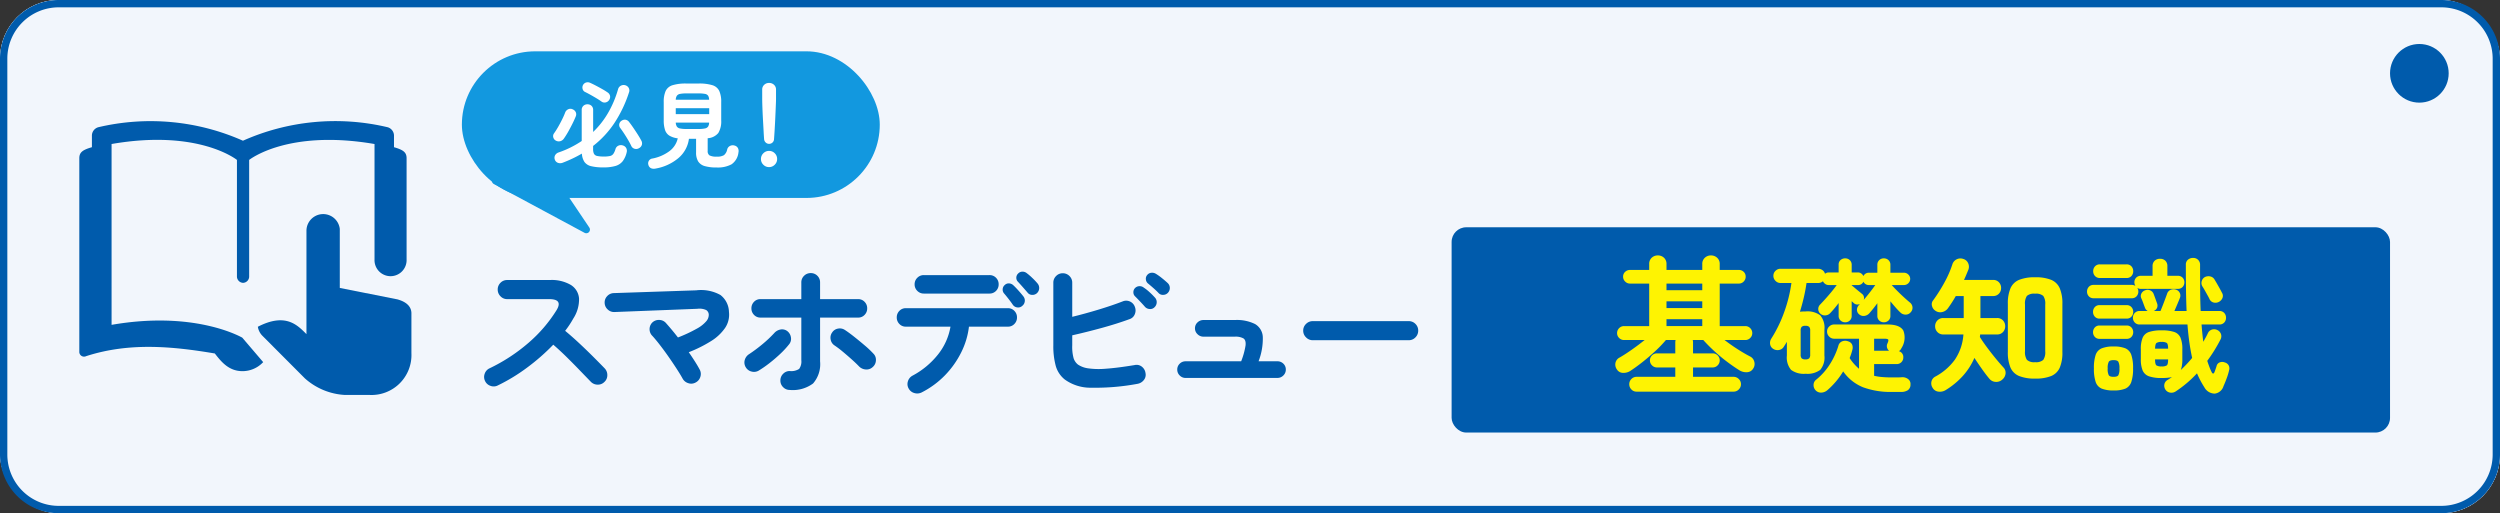 <svg xmlns="http://www.w3.org/2000/svg" xmlns:xlink="http://www.w3.org/1999/xlink" width="341" height="70" viewBox="0 0 341 70"><rect x="0" y="0" width="341" height="70" fill="#333333" stroke="none"/><defs><linearGradient id="a" y1="0.5" x2="0.243" y2="0.5" gradientUnits="objectBoundingBox"><stop offset="0" stop-color="#fff"/><stop offset="1" stop-color="#f2f6fc"/></linearGradient></defs><g transform="translate(-17 -5403)"><rect width="341" height="70" rx="8" transform="translate(17 5403)" fill="url(#a)"/><rect width="341" height="70" rx="8" transform="translate(17 5403)" fill="#f2f6fc"/><path d="M8,1A7.008,7.008,0,0,0,1,8V62a7.008,7.008,0,0,0,7,7H333a7.008,7.008,0,0,0,7-7V8a7.008,7.008,0,0,0-7-7H8M8,0H333a8,8,0,0,1,8,8V62a8,8,0,0,1-8,8H8a8,8,0,0,1-8-8V8A8,8,0,0,1,8,0Z" transform="translate(17 5403)" fill="#005bac"/><rect width="57" height="20" rx="10" transform="translate(80 5410)" fill="#1298df"/><path d="M7.28.832A6.706,6.706,0,0,1,5.642.669,1.557,1.557,0,0,1,4.726.1a2.315,2.315,0,0,1-.358-1.15Q3.77-.7,3.12-.39T1.755.195A.906.906,0,0,1,1.1.208.7.7,0,0,1,.676-.234a.726.726,0,0,1,.046-.6A.857.857,0,0,1,1.2-1.209a13.322,13.322,0,0,0,3.146-1.56V-6.994a.736.736,0,0,1,.227-.572.789.789,0,0,1,.552-.208.783.783,0,0,1,.559.208.748.748,0,0,1,.221.572V-4A11.865,11.865,0,0,0,7.917-6.558,14.2,14.2,0,0,0,9.308-9.841a.754.754,0,0,1,.4-.481.8.8,0,0,1,.618-.039.768.768,0,0,1,.442.371.728.728,0,0,1,.026.6,17.2,17.2,0,0,1-2,4.186A13.247,13.247,0,0,1,5.9-2.093v.416a1.427,1.427,0,0,0,.117.65.627.627,0,0,0,.435.3,4.093,4.093,0,0,0,.917.078A3.747,3.747,0,0,0,8.21-.722a.759.759,0,0,0,.455-.3,2.286,2.286,0,0,0,.293-.669.734.734,0,0,1,.384-.436.815.815,0,0,1,.617-.033.754.754,0,0,1,.449.344.78.78,0,0,1,.071.592,3.183,3.183,0,0,1-.533,1.2,1.947,1.947,0,0,1-.981.657A5.7,5.7,0,0,1,7.28.832ZM.793-2.834a.683.683,0,0,1-.325-.429.626.626,0,0,1,.1-.546q.286-.4.572-.9t.539-1.014q.254-.513.409-.93A.8.8,0,0,1,2.516-7.1a.7.7,0,0,1,.6.013.791.791,0,0,1,.423.4.723.723,0,0,1-.02.6q-.195.481-.468,1.021T2.489-4.01q-.292.513-.578.916a.873.873,0,0,1-.513.358A.815.815,0,0,1,.793-2.834Zm11.375,1.04a.755.755,0,0,1-.592.091.7.7,0,0,1-.462-.377q-.169-.364-.436-.819t-.559-.9q-.293-.442-.527-.754a.66.66,0,0,1-.123-.533.7.7,0,0,1,.306-.442.77.77,0,0,1,.546-.143.748.748,0,0,1,.481.3q.247.312.559.767t.611.923q.3.468.481.819a.774.774,0,0,1,.1.611A.768.768,0,0,1,12.168-1.794ZM7.059-8.138q-.286-.208-.708-.462t-.845-.488q-.422-.234-.721-.377a.613.613,0,0,1-.319-.41.714.714,0,0,1,.058-.526.7.7,0,0,1,.416-.344A.765.765,0,0,1,5.5-10.7q.325.143.773.377t.884.481a8.247,8.247,0,0,1,.709.442.763.763,0,0,1,.345.474.745.745,0,0,1-.124.566.736.736,0,0,1-.455.325A.681.681,0,0,1,7.059-8.138ZM14.443.988a1.028,1.028,0,0,1-.637-.039.683.683,0,0,1-.364-.455.674.674,0,0,1,.065-.565.655.655,0,0,1,.481-.305,5.7,5.7,0,0,0,2.269-.969,2.985,2.985,0,0,0,1.189-1.787A2.885,2.885,0,0,1,16.3-3.5a1.447,1.447,0,0,1-.592-.78,4.1,4.1,0,0,1-.175-1.307V-8.073A3.579,3.579,0,0,1,15.8-9.6a1.524,1.524,0,0,1,.942-.78,6.1,6.1,0,0,1,1.872-.227h1.677a6.085,6.085,0,0,1,1.879.227,1.523,1.523,0,0,1,.936.78,3.579,3.579,0,0,1,.267,1.528V-5.59a3.059,3.059,0,0,1-.39,1.722,2.032,2.032,0,0,1-1.456.722v1.729a.688.688,0,0,0,.247.611,2.014,2.014,0,0,0,1.014.169,1.727,1.727,0,0,0,.962-.2,1.36,1.36,0,0,0,.442-.787.728.728,0,0,1,.364-.462.815.815,0,0,1,.65-.058.707.707,0,0,1,.448.344.869.869,0,0,1,.071.592A2.248,2.248,0,0,1,24.785.41a3.924,3.924,0,0,1-2.021.435A5.75,5.75,0,0,1,21.132.657a1.56,1.56,0,0,1-.9-.637,2.3,2.3,0,0,1-.286-1.242V-3.068h-.975a4.144,4.144,0,0,1-1.43,2.626A6.572,6.572,0,0,1,14.443.988Zm2.73-7.423h4.563v-.806H17.173Zm1.443,2.028h1.677a4.012,4.012,0,0,0,.865-.072.666.666,0,0,0,.429-.26,1.058,1.058,0,0,0,.136-.54h-4.55a1.143,1.143,0,0,0,.149.54.666.666,0,0,0,.429.26A4.012,4.012,0,0,0,18.616-4.407ZM17.173-8.4h4.55a1.048,1.048,0,0,0-.136-.546.656.656,0,0,0-.429-.247,4.4,4.4,0,0,0-.865-.065H18.616a4.315,4.315,0,0,0-.852.065.683.683,0,0,0-.435.247A1.076,1.076,0,0,0,17.173-8.4ZM29.9-2.379a.646.646,0,0,1-.455-.182.691.691,0,0,1-.221-.455q-.039-.494-.071-1.131t-.072-1.306q-.039-.67-.065-1.281t-.039-1.079q-.013-.468-.013-.689V-9.789a.856.856,0,0,1,.266-.637.92.92,0,0,1,.67-.26.937.937,0,0,1,.683.26.856.856,0,0,1,.266.637V-8.5q0,.221-.019.689t-.045,1.079q-.026.611-.059,1.281t-.072,1.306q-.039.637-.078,1.131a.641.641,0,0,1-.208.455A.662.662,0,0,1,29.9-2.379Zm0,3.172a1.064,1.064,0,0,1-.78-.325,1.064,1.064,0,0,1-.325-.78,1.064,1.064,0,0,1,.325-.78,1.064,1.064,0,0,1,.78-.325,1.064,1.064,0,0,1,.78.325A1.064,1.064,0,0,1,31-.312a1.064,1.064,0,0,1-.325.78A1.064,1.064,0,0,1,29.9.793Z" transform="translate(92 5425)" fill="#fff"/><path d="M87.506,5428.358l7.583,1.506,2.967,7.752Z" transform="translate(-1221.778 158.118) rotate(-13)" fill="#1298df"/><path d="M87.506,5427.858a.474.474,0,0,1,.1.01l7.583,1.506a.5.5,0,0,1,.37.312l2.967,7.752a.5.5,0,0,1-.8.555l-10.55-9.258a.5.5,0,0,1,.33-.876Zm7.215,2.442-5.484-1.089,7.63,6.7Z" transform="translate(-1221.778 158.118) rotate(-13)" fill="#1298df"/><path d="M22.216,29.544l2.864,3.35a3.863,3.863,0,0,1-2.812,1.232c-1.84,0-2.864-1.215-3.784-2.412-5.849-.989-11.7-1.527-17.548.364A.647.647,0,0,1,0,31.471V5.089c0-.816.451-1.145,1.718-1.51V1.947A1.2,1.2,0,0,1,2.586.854a31.068,31.068,0,0,1,19.735,1.84A30.961,30.961,0,0,1,42.055.854a1.205,1.205,0,0,1,.868,1.093V3.579c1.267.365,1.718.694,1.718,1.51v13.8a2.189,2.189,0,1,1-4.374,0V3.145c-11.872-2.048-17.1,2.17-17.1,2.17V21.265a.865.865,0,0,1-.833.816.879.879,0,0,1-.833-.816V5.314s-5.224-4.235-17.1-2.17V27.809c10.952-1.909,17.2,1.406,17.808,1.736M43.322,24.32l-7.793-1.545V14.722a2.281,2.281,0,0,0-4.547.243V29.075c-1.215-1.215-2.829-2.968-6.63-1.006a2.253,2.253,0,0,0,.607,1.215l5.815,5.832a8.92,8.92,0,0,0,5.45,2.256h3.384A5.449,5.449,0,0,0,45.3,31.679V26.316c.034-1.093-.833-1.7-1.979-2" transform="translate(27.818 5419.5)" fill="#005bac"/><circle cx="4" cy="4" r="4" transform="translate(343 5409)" fill="#005bac"/><rect width="128" height="28" rx="2" transform="translate(215 5434)" fill="#005bac"/><path d="M3.885-.42a1.213,1.213,0,0,1-.976.052,1.246,1.246,0,0,1-.746-.661,1.243,1.243,0,0,1-.053-.987,1.258,1.258,0,0,1,.64-.735A23.733,23.733,0,0,0,8.1-6.248a19.407,19.407,0,0,0,3.811-4.441Q12.831-12.2,10.9-12.2H5.166a1.216,1.216,0,0,1-.9-.389,1.267,1.267,0,0,1-.378-.913,1.257,1.257,0,0,1,.378-.924,1.232,1.232,0,0,1,.9-.378h5.817a5.155,5.155,0,0,1,2.9.682,2.38,2.38,0,0,1,1.1,1.859A4.8,4.8,0,0,1,14.2-9.555a12.9,12.9,0,0,1-1.113,1.68q.966.8,1.984,1.753t1.911,1.848q.892.893,1.5,1.523a1.3,1.3,0,0,1,.357.924,1.224,1.224,0,0,1-.4.924,1.221,1.221,0,0,1-.924.368,1.294,1.294,0,0,1-.924-.389L15.162-2.4Q14.3-3.3,13.335-4.253T11.466-5.985A28.591,28.591,0,0,1,7.907-2.866,24.518,24.518,0,0,1,3.885-.42Zm26.985-.4a1.21,1.21,0,0,1-.987.084,1.3,1.3,0,0,1-.777-.63q-.273-.5-.777-1.281t-1.1-1.638q-.6-.861-1.2-1.638T24.969-7.2a1.264,1.264,0,0,1-.367-.924,1.271,1.271,0,0,1,.388-.9,1.291,1.291,0,0,1,.945-.336,1.227,1.227,0,0,1,.9.42q.357.4.777.9t.861,1.071a19.738,19.738,0,0,0,2.6-1.218A4.416,4.416,0,0,0,32.35-9.2a1.345,1.345,0,0,0,.326-.861.759.759,0,0,0-.357-.651,2.218,2.218,0,0,0-1.2-.168l-11.3.441a1.244,1.244,0,0,1-.924-.346,1.24,1.24,0,0,1-.42-.892,1.238,1.238,0,0,1,.347-.934,1.256,1.256,0,0,1,.892-.41L30.975-13.4a5.424,5.424,0,0,1,3.3.641,3.006,3.006,0,0,1,1.155,2.3,3.243,3.243,0,0,1-.535,2.2,6.423,6.423,0,0,1-1.932,1.8,18.029,18.029,0,0,1-3.014,1.5q.462.672.85,1.281t.641,1.092a1.242,1.242,0,0,1,.084,1A1.285,1.285,0,0,1,30.87-.819ZM43.722.189a1.232,1.232,0,0,1-.9-.378,1.232,1.232,0,0,1-.378-.9,1.257,1.257,0,0,1,.378-.924,1.232,1.232,0,0,1,.9-.378A1.966,1.966,0,0,0,45-2.678,1.7,1.7,0,0,0,45.3-3.864V-9.681H39.732a1.181,1.181,0,0,1-.882-.368,1.233,1.233,0,0,1-.357-.893,1.233,1.233,0,0,1,.357-.892,1.181,1.181,0,0,1,.882-.367H45.3v-2.268a1.222,1.222,0,0,1,.378-.914,1.25,1.25,0,0,1,.9-.367,1.24,1.24,0,0,1,.913.367,1.24,1.24,0,0,1,.368.914V-12.2h5.187a1.181,1.181,0,0,1,.882.367,1.233,1.233,0,0,1,.357.892,1.233,1.233,0,0,1-.357.893,1.181,1.181,0,0,1-.882.368H47.859v5.964A3.983,3.983,0,0,1,46.9-.693,4.635,4.635,0,0,1,43.722.189ZM39.5-2.457a1.25,1.25,0,0,1-.987.137,1.26,1.26,0,0,1-.8-.6,1.233,1.233,0,0,1-.126-.987,1.381,1.381,0,0,1,.609-.8,20.379,20.379,0,0,0,1.775-1.323A16.44,16.44,0,0,0,41.6-7.56a1.5,1.5,0,0,1,.851-.493,1.155,1.155,0,0,1,.913.2,1.3,1.3,0,0,1,.514.84,1.167,1.167,0,0,1-.22.945A12.026,12.026,0,0,1,42.42-4.725q-.714.672-1.47,1.26A15.268,15.268,0,0,1,39.5-2.457ZM55.02-2.919a1.206,1.206,0,0,1-.934.315,1.409,1.409,0,0,1-.914-.42q-.4-.42-1-.956T50.956-5.03a13.614,13.614,0,0,0-1.123-.851A1.2,1.2,0,0,1,49.3-6.7a1.211,1.211,0,0,1,.2-.945,1.2,1.2,0,0,1,.808-.535,1.254,1.254,0,0,1,.956.2q.546.357,1.26.924t1.417,1.165a13.546,13.546,0,0,1,1.187,1.123,1.169,1.169,0,0,1,.347.935A1.243,1.243,0,0,1,55.02-2.919Zm6.7,3.444a1.344,1.344,0,0,1-.976.094,1.258,1.258,0,0,1-.788-.6,1.2,1.2,0,0,1-.126-.977,1.3,1.3,0,0,1,.609-.787,11.076,11.076,0,0,0,3.517-2.919,8.3,8.3,0,0,0,1.69-3.78h-6.09a1.181,1.181,0,0,1-.882-.367,1.233,1.233,0,0,1-.357-.893,1.233,1.233,0,0,1,.357-.892,1.181,1.181,0,0,1,.882-.368H73.479a1.181,1.181,0,0,1,.882.368,1.233,1.233,0,0,1,.357.892,1.233,1.233,0,0,1-.357.893,1.181,1.181,0,0,1-.882.367H68.166a10.615,10.615,0,0,1-1.061,3.518A12.355,12.355,0,0,1,64.89-1.806,11.988,11.988,0,0,1,61.719.525Zm.294-13.482a1.215,1.215,0,0,1-.893-.368,1.215,1.215,0,0,1-.368-.892,1.215,1.215,0,0,1,.368-.892,1.215,1.215,0,0,1,.893-.367h8.946a1.206,1.206,0,0,1,.9.367,1.233,1.233,0,0,1,.357.892,1.233,1.233,0,0,1-.357.892,1.206,1.206,0,0,1-.9.368Zm13.419,1.68a.8.8,0,0,1-.661.21.85.85,0,0,1-.619-.357q-.21-.315-.567-.777t-.651-.8a.784.784,0,0,1-.168-.567.784.784,0,0,1,.294-.567.753.753,0,0,1,.577-.21.922.922,0,0,1,.578.252q.294.273.7.724t.683.809a.9.9,0,0,1,.179.682A.9.9,0,0,1,75.432-11.277Zm2.016-1.743a.9.9,0,0,1-.661.242.776.776,0,0,1-.619-.3q-.252-.294-.63-.725t-.693-.766a.762.762,0,0,1-.221-.535.794.794,0,0,1,.263-.6.8.8,0,0,1,.556-.242.909.909,0,0,1,.6.2,8.068,8.068,0,0,1,.756.651,8.974,8.974,0,0,1,.735.777.951.951,0,0,1,.21.661A.958.958,0,0,1,77.448-13.02ZM91.182-.651a31.21,31.21,0,0,1-6.331.535,5.984,5.984,0,0,1-3.622-1.123A3.652,3.652,0,0,1,80-3.108,10.265,10.265,0,0,1,79.674-5.9v-8.526a1.257,1.257,0,0,1,.378-.924,1.232,1.232,0,0,1,.9-.378,1.257,1.257,0,0,1,.924.378,1.257,1.257,0,0,1,.378.924v4.641q1.722-.42,3.559-.976t3.308-1.123a1.233,1.233,0,0,1,1.008.01,1.245,1.245,0,0,1,.672.746,1.3,1.3,0,0,1-.021,1,1.135,1.135,0,0,1-.714.661q-1.785.651-3.864,1.218t-3.948.987V-5.9a5.883,5.883,0,0,0,.189,1.774,1.829,1.829,0,0,0,.588.851,3.27,3.27,0,0,0,1.375.514,10.585,10.585,0,0,0,2.436.053q1.543-.105,3.938-.5a1.152,1.152,0,0,1,.966.22,1.313,1.313,0,0,1,.5.872,1.118,1.118,0,0,1-.221.945A1.386,1.386,0,0,1,91.182-.651Zm2.31-10.458a.8.8,0,0,1-.641.262.939.939,0,0,1-.661-.283q-.252-.294-.651-.714t-.714-.735a.736.736,0,0,1-.231-.525.8.8,0,0,1,.231-.609.85.85,0,0,1,.567-.252.879.879,0,0,1,.609.189,5.822,5.822,0,0,1,.787.62,9.306,9.306,0,0,1,.745.745.888.888,0,0,1,.242.651A.927.927,0,0,1,93.492-11.109Zm.546-1.911q-.273-.294-.7-.672t-.788-.672a.813.813,0,0,1-.252-.525.762.762,0,0,1,.189-.609.809.809,0,0,1,.535-.294.969.969,0,0,1,.619.126,7.3,7.3,0,0,1,.83.588q.472.378.808.693a.916.916,0,0,1,.284.641.946.946,0,0,1-.242.661.868.868,0,0,1-.619.3A.8.8,0,0,1,94.038-13.02ZM97.713-1.449a1.09,1.09,0,0,1-.8-.336,1.09,1.09,0,0,1-.336-.8,1.08,1.08,0,0,1,.336-.809,1.108,1.108,0,0,1,.8-.325h7.581a10.2,10.2,0,0,0,.6-2.163q.074-.714-.284-.956a2.169,2.169,0,0,0-1.176-.241h-4.284a1.125,1.125,0,0,1-.808-.336,1.074,1.074,0,0,1-.347-.8,1.064,1.064,0,0,1,.347-.809,1.144,1.144,0,0,1,.808-.325h4.284a5.587,5.587,0,0,1,2.751.546,2.142,2.142,0,0,1,1.061,1.774,8.571,8.571,0,0,1-.577,3.308h2.562a1.133,1.133,0,0,1,.819.325,1.08,1.08,0,0,1,.336.809,1.09,1.09,0,0,1-.336.8,1.114,1.114,0,0,1-.819.336Zm17.346-5.145a1.25,1.25,0,0,1-.913-.388,1.25,1.25,0,0,1-.389-.913,1.24,1.24,0,0,1,.389-.924,1.267,1.267,0,0,1,.913-.378h13.083a1.257,1.257,0,0,1,.924.378,1.257,1.257,0,0,1,.378.924,1.267,1.267,0,0,1-.378.913,1.24,1.24,0,0,1-.924.388Z" transform="translate(81 5456)" fill="#005bac"/><path d="M-38.77,1.42a.949.949,0,0,1-.71-.3A1,1,0,0,1-39.77.4a.976.976,0,0,1,.29-.7.949.949,0,0,1,.71-.3h5.28V-1.88h-2.5a.91.91,0,0,1-.68-.29.936.936,0,0,1-.28-.67.926.926,0,0,1,.28-.68.926.926,0,0,1,.68-.28h2.5V-5.28a1.544,1.544,0,0,1,.01-.17,1.287,1.287,0,0,1,.03-.17h-1.32a16.59,16.59,0,0,1-1.45,1.51q-.85.79-1.75,1.5t-1.7,1.23a1.719,1.719,0,0,1-.96.24.992.992,0,0,1-.82-.46,1.142,1.142,0,0,1-.2-.91,1.067,1.067,0,0,1,.58-.73q.7-.4,1.64-1.06t1.76-1.32h-2.8a.926.926,0,0,1-.68-.28.9.9,0,0,1-.28-.66.926.926,0,0,1,.28-.68.926.926,0,0,1,.68-.28h3.42v-5.8h-2.62a.9.9,0,0,1-.66-.28.9.9,0,0,1-.28-.66.861.861,0,0,1,.28-.66.938.938,0,0,1,.66-.26h2.62v-.8a1.125,1.125,0,0,1,.34-.86,1.179,1.179,0,0,1,.84-.32,1.179,1.179,0,0,1,.84.32,1.125,1.125,0,0,1,.34.86v.8h4.88v-.8a1.108,1.108,0,0,1,.35-.86,1.189,1.189,0,0,1,.83-.32,1.214,1.214,0,0,1,.85.32,1.108,1.108,0,0,1,.35.86v.8h2.6a.928.928,0,0,1,.67.26.877.877,0,0,1,.27.66.919.919,0,0,1-.27.66.893.893,0,0,1-.67.28h-2.6v5.8h3.48a.926.926,0,0,1,.68.28.926.926,0,0,1,.28.68.9.9,0,0,1-.28.66.926.926,0,0,1-.68.28h-2.82q.86.66,1.78,1.25t1.7.99a1.086,1.086,0,0,1,.58.74,1.12,1.12,0,0,1-.16.92,1.014,1.014,0,0,1-.83.49,1.769,1.769,0,0,1-.99-.23q-.78-.48-1.69-1.16a22.722,22.722,0,0,1-1.77-1.47q-.86-.79-1.52-1.53h-1.44a1.287,1.287,0,0,1,.03.17,1.543,1.543,0,0,1,.01.17V-3.8h2.68a.926.926,0,0,1,.68.28.926.926,0,0,1,.28.68.936.936,0,0,1-.28.67.91.91,0,0,1-.68.29h-2.68V-.6h5.54a.959.959,0,0,1,.7.3.959.959,0,0,1,.3.7.982.982,0,0,1-.3.72.959.959,0,0,1-.7.3Zm4.08-8.94h4.88v-.94h-4.88Zm0-2.46h4.88v-.92h-4.88Zm0-2.44h4.88v-.9h-4.88Zm18.98,11.4a2.917,2.917,0,0,1-1.99-.53,2.62,2.62,0,0,1-.57-1.95V-5.38q-.1.18-.21.35t-.21.33a.93.93,0,0,1-.66.44,1.065,1.065,0,0,1-.82-.18.89.89,0,0,1-.39-.64,1.077,1.077,0,0,1,.17-.74A18.063,18.063,0,0,0-18.61-9.5a19.578,19.578,0,0,0,.96-3.9h-1.5a.92.92,0,0,1-.67-.29.942.942,0,0,1-.29-.69.91.91,0,0,1,.29-.68.936.936,0,0,1,.67-.28h5.14a.99.99,0,0,1,.6.19.871.871,0,0,1,.34.49.858.858,0,0,1,.23-.13.746.746,0,0,1,.27-.05h1.36V-15.9a.8.8,0,0,1,.26-.63.931.931,0,0,1,.64-.23.883.883,0,0,1,.62.24.854.854,0,0,1,.26.66v1.02h.84a.782.782,0,0,1,.46.14.874.874,0,0,1,.3.36.8.8,0,0,1,.76-.46h1.14v-1.06a.854.854,0,0,1,.26-.66.883.883,0,0,1,.62-.24.908.908,0,0,1,.64.24.854.854,0,0,1,.26.66v1.06h1.84a.83.83,0,0,1,.61.25.807.807,0,0,1,.25.59.807.807,0,0,1-.25.59.83.83,0,0,1-.61.25H-3.97q.34.38.79.83t.9.86q.45.41.79.69a.92.92,0,0,1,.35.62.858.858,0,0,1-.23.7.863.863,0,0,1-.68.33.982.982,0,0,1-.72-.27q-.3-.28-.66-.69t-.72-.85v1.98a.829.829,0,0,1-.26.64.908.908,0,0,1-.64.24.883.883,0,0,1-.62-.24.829.829,0,0,1-.26-.64v-1.72q-.6.82-1.1,1.38a1.09,1.09,0,0,1-.68.35.886.886,0,0,1-.72-.23.79.79,0,0,1-.28-.64.923.923,0,0,1,.28-.62l.12-.14a.743.743,0,0,1-.84-.12q-.06-.06-.13-.12t-.15-.14v2a.829.829,0,0,1-.26.64.883.883,0,0,1-.62.24.908.908,0,0,1-.64-.24.854.854,0,0,1-.26-.66v-1.72A14.51,14.51,0,0,1-12.35-9.3a.976.976,0,0,1-.69.32.873.873,0,0,1-.69-.26.835.835,0,0,1-.26-.61.835.835,0,0,1,.26-.61q.52-.54,1.17-1.29t1.09-1.37h-1.1a.79.79,0,0,1-.47-.15.917.917,0,0,1-.31-.37.935.935,0,0,1-.66.24h-1.58q-.14.98-.37,1.97t-.53,1.95q.16-.02.36-.03t.42-.01a2.917,2.917,0,0,1,1.99.53,2.62,2.62,0,0,1,.57,1.95V-3.5a2.62,2.62,0,0,1-.57,1.95A2.917,2.917,0,0,1-15.71-1.02ZM-3.87,1.46A10.9,10.9,0,0,1-7.89.82a6.1,6.1,0,0,1-2.7-2.16,10.626,10.626,0,0,1-2.18,2.58,1.342,1.342,0,0,1-.78.31,1,1,0,0,1-.78-.29,1.02,1.02,0,0,1-.3-.77.9.9,0,0,1,.34-.69,8.523,8.523,0,0,0,1.88-2.11,10,10,0,0,0,1.16-2.51.854.854,0,0,1,.52-.62,1.09,1.09,0,0,1,.82,0,.825.825,0,0,1,.55.47,1.091,1.091,0,0,1,.01.73,7.329,7.329,0,0,1-.36,1.08A6.648,6.648,0,0,0-8.43-1.7V-5.8h-3.4a.92.92,0,0,1-.67-.29.942.942,0,0,1-.29-.69.91.91,0,0,1,.29-.68.936.936,0,0,1,.67-.28h7.28q1.7,0,2.17.84a2.668,2.668,0,0,1-.27,2.4.889.889,0,0,1-.34.4.822.822,0,0,1,.6.86.87.87,0,0,1-.26.64.87.87,0,0,1-.64.26H-6.37v1.6a7.9,7.9,0,0,0,1.12.17q.6.05,1.28.05h.69q.33,0,.65-.02a1.235,1.235,0,0,1,.9.25.819.819,0,0,1,.32.75.894.894,0,0,1-.37.77,1.67,1.67,0,0,1-.93.23ZM-15.75-2.98a.736.736,0,0,0,.52-.14.736.736,0,0,0,.14-.52V-6.9a.736.736,0,0,0-.14-.52.736.736,0,0,0-.52-.14.7.7,0,0,0-.5.14.736.736,0,0,0-.14.52v3.26a.736.736,0,0,0,.14.52A.7.7,0,0,0-15.75-2.98Zm7.96-8.12q.4-.46.83-1.01t.75-1.01h-.86a.8.8,0,0,1-.76-.46.775.775,0,0,1-.76.46h-.84v.04q.2.16.47.39t.53.44q.26.21.38.31A.718.718,0,0,1-7.79-11.1Zm1.42,6.94h2.04a.82.82,0,0,1-.22-1q.18-.4.1-.52t-.54-.12H-6.37ZM15.59-.36a5.642,5.642,0,0,1-2.18-.35,2.19,2.19,0,0,1-1.18-1.15A5.29,5.29,0,0,1,11.87-4v-6.54a5.29,5.29,0,0,1,.36-2.14,2.19,2.19,0,0,1,1.18-1.15,5.642,5.642,0,0,1,2.18-.35,5.628,5.628,0,0,1,2.19.35,2.194,2.194,0,0,1,1.17,1.15,5.29,5.29,0,0,1,.36,2.14v6.56a5.216,5.216,0,0,1-.36,2.13A2.2,2.2,0,0,1,17.78-.71,5.628,5.628,0,0,1,15.59-.36ZM3.37,1.22a1.5,1.5,0,0,1-.96.2A1.035,1.035,0,0,1,1.61.9,1.114,1.114,0,0,1,1.45.04a1.013,1.013,0,0,1,.54-.68A7.915,7.915,0,0,0,4.63-2.92,6.936,6.936,0,0,0,5.81-6.38H3.07a1.06,1.06,0,0,1-.81-.33,1.114,1.114,0,0,1-.31-.79,1.114,1.114,0,0,1,.31-.79,1.06,1.06,0,0,1,.81-.33H5.85v-3H4.77q-.26.46-.54.89t-.54.79a1.306,1.306,0,0,1-.76.5,1.137,1.137,0,0,1-.92-.16,1.067,1.067,0,0,1-.48-.65.834.834,0,0,1,.14-.77A21.106,21.106,0,0,0,3.2-13.43a14.228,14.228,0,0,0,1.11-2.53,1.135,1.135,0,0,1,.58-.67,1.136,1.136,0,0,1,.9-.05,1.025,1.025,0,0,1,.66.57,1.144,1.144,0,0,1,.04.89q-.14.34-.29.7t-.31.7H9.85a1.045,1.045,0,0,1,.8.32,1.1,1.1,0,0,1,.3.78,1.1,1.1,0,0,1-.3.78,1.045,1.045,0,0,1-.8.32H8.13v3h2.26a1.053,1.053,0,0,1,.82.33,1.134,1.134,0,0,1,.3.79,1.134,1.134,0,0,1-.3.79,1.053,1.053,0,0,1-.82.33H8.09a1.543,1.543,0,0,1-.01.17,1.287,1.287,0,0,1-.03.17q.4.64.97,1.41t1.17,1.5q.6.73,1.06,1.23a1.035,1.035,0,0,1,.31.85,1.237,1.237,0,0,1-.43.81,1.223,1.223,0,0,1-.92.33,1.175,1.175,0,0,1-.86-.43q-.44-.52-.98-1.28T7.31-3.18A8.987,8.987,0,0,1,5.71-.7,10.653,10.653,0,0,1,3.37,1.22ZM15.59-2.6a1.471,1.471,0,0,0,1.11-.31,1.843,1.843,0,0,0,.27-1.17v-6.38a1.838,1.838,0,0,0-.27-1.18,1.5,1.5,0,0,0-1.11-.3,1.5,1.5,0,0,0-1.12.3,1.893,1.893,0,0,0-.26,1.18V-4.1a1.947,1.947,0,0,0,.26,1.18A1.437,1.437,0,0,0,15.59-2.6Zm19.16,4a1.063,1.063,0,0,1-.76.15.942.942,0,0,1-.64-.43.975.975,0,0,1-.13-.7.874.874,0,0,1,.41-.58l.32-.2q.16-.1.3-.2a6.836,6.836,0,0,1-1.4.12,5.116,5.116,0,0,1-1.72-.23,1.461,1.461,0,0,1-.87-.79,3.923,3.923,0,0,1-.25-1.56V-4.36a3.987,3.987,0,0,1,.25-1.58,1.427,1.427,0,0,1,.87-.78,5.332,5.332,0,0,1,1.72-.22,5.237,5.237,0,0,1,1.71.22,1.427,1.427,0,0,1,.86.78,3.987,3.987,0,0,1,.25,1.58v1.34a4.394,4.394,0,0,1-.2,1.48q.42-.4.8-.8t.74-.84q-.22-1-.38-2.13t-.26-2.43H29.85a.869.869,0,0,1-.67-.27.923.923,0,0,1-.25-.65.923.923,0,0,1,.25-.65.869.869,0,0,1,.67-.27h1.1a.826.826,0,0,1-.38-.46q-.08-.2-.24-.64a6.656,6.656,0,0,0-.26-.64.74.74,0,0,1,.02-.65.864.864,0,0,1,.5-.43.861.861,0,0,1,.68,0,.85.85,0,0,1,.48.48q.08.2.23.62t.23.64a.84.84,0,0,1,.01.66.845.845,0,0,1-.45.42h.92q.12-.28.3-.74t.35-.92q.17-.46.25-.68a.853.853,0,0,1,.47-.54,1.073,1.073,0,0,1,.71-.04.852.852,0,0,1,.54.43.822.822,0,0,1,.02.73q-.1.26-.32.78t-.42.98h1.66q-.06-1.4-.08-2.97t-.02-3.33a.857.857,0,0,1,.29-.7,1.077,1.077,0,0,1,.71-.24.928.928,0,0,1,.67.26.927.927,0,0,1,.27.7q0,1.76.01,3.33t.07,2.95h2.54a.862.862,0,0,1,.68.27.945.945,0,0,1,.24.65.945.945,0,0,1-.24.65.862.862,0,0,1-.68.27H38.29q.1,1.3.24,2.36.16-.28.32-.57t.3-.59a.927.927,0,0,1,.57-.51.964.964,0,0,1,.73.07.949.949,0,0,1,.49.54.935.935,0,0,1-.07.76q-.38.74-.83,1.47t-.97,1.43q.14.42.28.8a7.284,7.284,0,0,0,.32.74q.1.2.21.19t.19-.23q.04-.1.15-.42t.13-.4a.691.691,0,0,1,.42-.47.942.942,0,0,1,.7.01.853.853,0,0,1,.51.38.864.864,0,0,1,.07.68,7.717,7.717,0,0,1-.31,1.04q-.23.64-.45,1.12a1.435,1.435,0,0,1-1.2,1.03A1.635,1.635,0,0,1,38.67.82q-.28-.44-.53-.91t-.47-.99A15.1,15.1,0,0,1,36.25.28,16.216,16.216,0,0,1,34.75,1.4Zm-8.46-.14a4.221,4.221,0,0,1-1.61-.25A1.484,1.484,0,0,1,23.85.1a5.583,5.583,0,0,1-.24-1.84,5.554,5.554,0,0,1,.24-1.86,1.483,1.483,0,0,1,.83-.89,4.221,4.221,0,0,1,1.61-.25,4.129,4.129,0,0,1,1.61.25,1.492,1.492,0,0,1,.81.89,5.554,5.554,0,0,1,.24,1.86A5.583,5.583,0,0,1,28.71.1a1.493,1.493,0,0,1-.81.91A4.129,4.129,0,0,1,26.29,1.26ZM23.57-11.32a.838.838,0,0,1-.66-.27.919.919,0,0,1-.24-.63.945.945,0,0,1,.24-.65.838.838,0,0,1,.66-.27h5.2a.886.886,0,0,1,.28.04,1.105,1.105,0,0,1,.22.1,1.04,1.04,0,0,1-.1-.23.913.913,0,0,1-.04-.27.883.883,0,0,1,.24-.62.854.854,0,0,1,.66-.26h1.58V-15.7a.967.967,0,0,1,.28-.73,1.021,1.021,0,0,1,.74-.27.986.986,0,0,1,.73.27.986.986,0,0,1,.27.73v1.32h1.42a.854.854,0,0,1,.66.26.883.883,0,0,1,.24.62.908.908,0,0,1-.24.64.854.854,0,0,1-.66.26H30.03a.746.746,0,0,1-.5-.14,1.014,1.014,0,0,1,.14.52.919.919,0,0,1-.24.63.838.838,0,0,1-.66.27Zm.86-2.76a.869.869,0,0,1-.67-.27.923.923,0,0,1-.25-.65.949.949,0,0,1,.25-.67.869.869,0,0,1,.67-.27h3.62a.862.862,0,0,1,.68.27.972.972,0,0,1,.24.67.945.945,0,0,1-.24.65.862.862,0,0,1-.68.27Zm-.04,5.54a.838.838,0,0,1-.66-.27.945.945,0,0,1-.24-.65.945.945,0,0,1,.24-.65.838.838,0,0,1,.66-.27h3.68a.838.838,0,0,1,.66.27.945.945,0,0,1,.24.65.945.945,0,0,1-.24.65.838.838,0,0,1-.66.27Zm0,2.76a.838.838,0,0,1-.66-.27.919.919,0,0,1-.24-.63.945.945,0,0,1,.24-.65.838.838,0,0,1,.66-.27h3.68a.838.838,0,0,1,.66.27.945.945,0,0,1,.24.65.919.919,0,0,1-.24.63.838.838,0,0,1-.66.27Zm16.26-5.04a1,1,0,0,1-.73.08.835.835,0,0,1-.55-.48q-.08-.18-.26-.5l-.37-.66q-.19-.34-.35-.58a.909.909,0,0,1-.07-.71.884.884,0,0,1,.45-.55,1.108,1.108,0,0,1,.73-.07.882.882,0,0,1,.57.43q.22.36.53.91t.47.87a.8.8,0,0,1,.07.74A1.06,1.06,0,0,1,40.65-10.82ZM26.29-.6q.5,0,.65-.21a1.842,1.842,0,0,0,.15-.93,1.848,1.848,0,0,0-.15-.92q-.15-.22-.65-.22t-.65.22a1.848,1.848,0,0,0-.15.92,1.842,1.842,0,0,0,.15.93Q25.79-.6,26.29-.6Zm6.56-1.42a1.22,1.22,0,0,0,.7-.14q.18-.14.18-.82H31.95q0,.68.19.82A1.274,1.274,0,0,0,32.85-2.02Zm-.9-2.42h1.78q0-.64-.18-.78a1.22,1.22,0,0,0-.7-.14,1.22,1.22,0,0,0-.7.14Q31.97-5.08,31.95-4.44Z" transform="translate(279 5455)" fill="#fef302"/></g></svg>